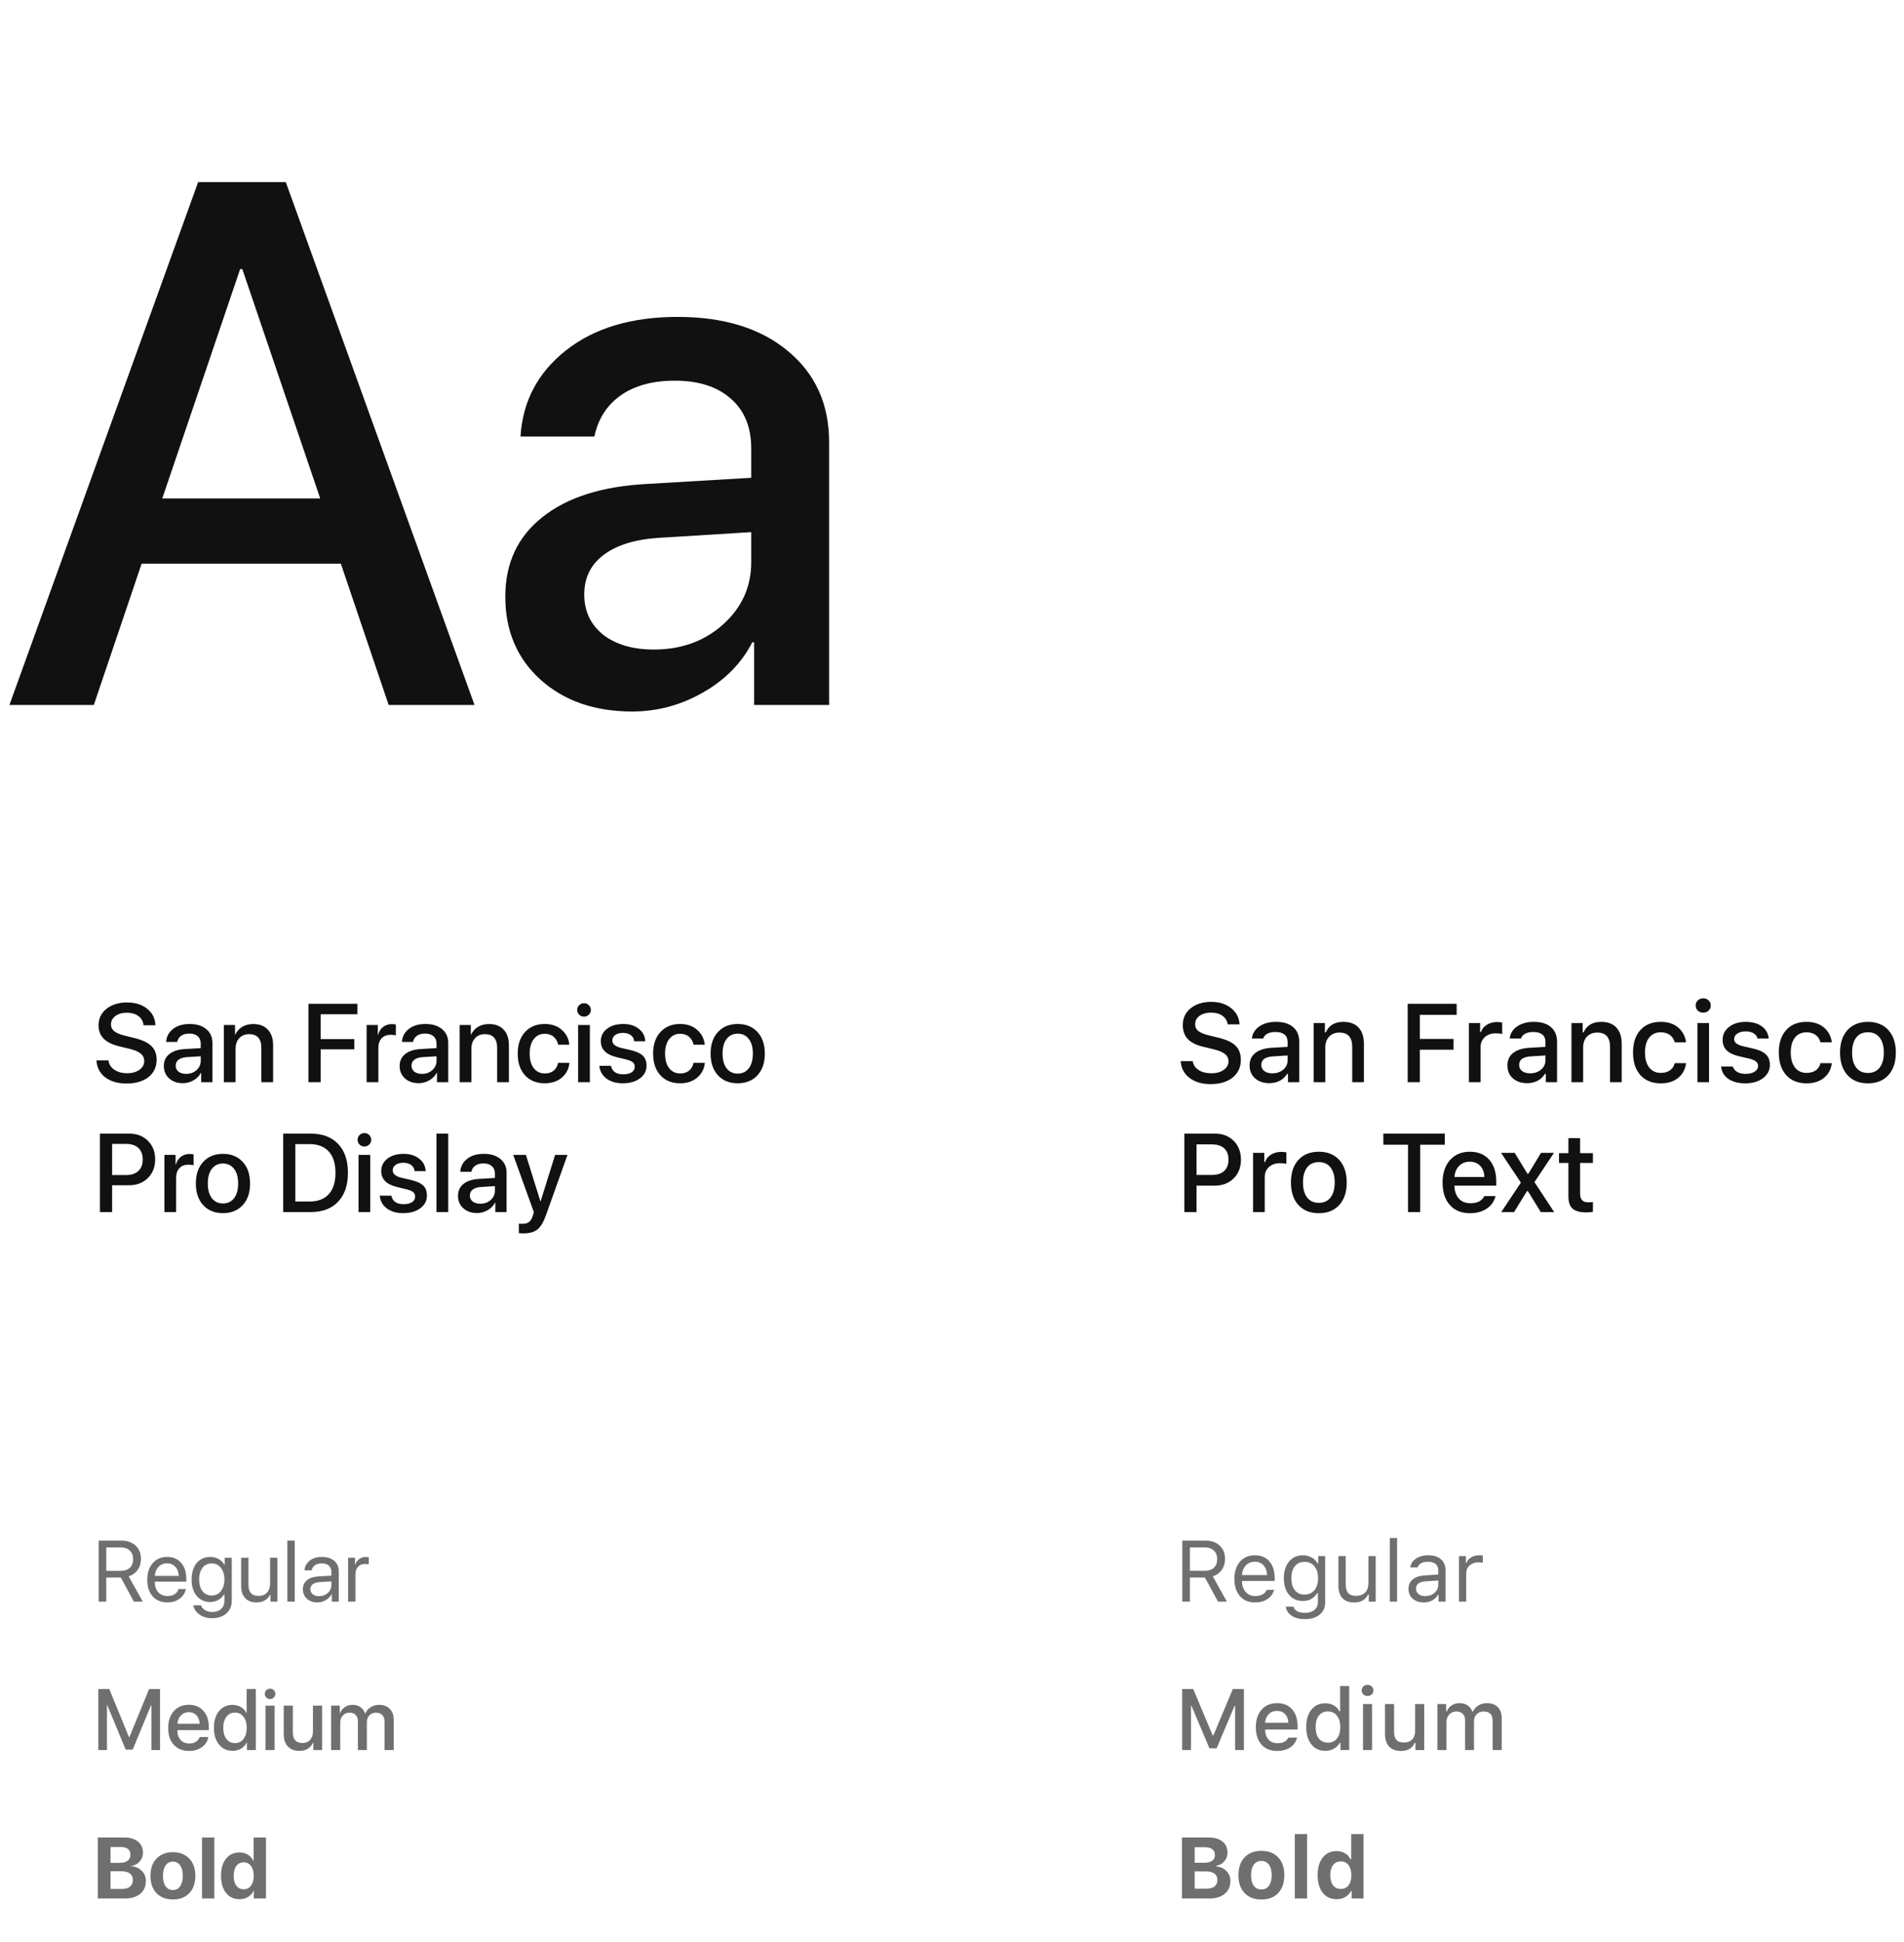 <svg width="308" height="314" viewBox="0 0 308 314" fill="none" xmlns="http://www.w3.org/2000/svg">
<path d="M62.871 114L55.137 91.148H22.91L15.176 114H1.523L32.051 29.449H46.23L76.758 114H62.871ZM38.848 43.512L26.25 80.602H51.797L39.199 43.512H38.848ZM105.762 105.035C110.215 105.035 113.945 103.688 116.953 100.992C120 98.258 121.523 94.898 121.523 90.914V86.051L106.348 86.988C102.559 87.262 99.629 88.199 97.559 89.801C95.527 91.363 94.512 93.473 94.512 96.129C94.512 98.824 95.527 100.992 97.559 102.633C99.629 104.234 102.363 105.035 105.762 105.035ZM102.246 115.055C96.191 115.055 91.25 113.336 87.422 109.898C83.633 106.461 81.738 101.988 81.738 96.481C81.738 91.09 83.731 86.812 87.715 83.648C91.699 80.445 97.344 78.648 104.648 78.258L121.523 77.262V72.516C121.523 69.078 120.43 66.402 118.242 64.488C116.055 62.535 113.027 61.559 109.16 61.559C105.566 61.559 102.637 62.359 100.371 63.961C98.144 65.562 96.738 67.769 96.152 70.582H84.199C84.551 64.879 87.012 60.23 91.582 56.637C96.152 53.043 102.168 51.246 109.629 51.246C117.09 51.246 123.027 53.082 127.441 56.754C131.895 60.426 134.121 65.348 134.121 71.519V114H121.992V103.863H121.699C119.941 107.262 117.266 109.977 113.672 112.008C110.117 114.039 106.309 115.055 102.246 115.055Z" fill="#111111"/>
<path d="M15.606 171.467H17.549C17.619 172.094 17.933 172.598 18.489 172.979C19.046 173.359 19.743 173.55 20.581 173.55C21.378 173.55 22.034 173.365 22.55 172.996C23.071 172.627 23.332 172.158 23.332 171.59C23.332 171.098 23.148 170.696 22.778 170.386C22.409 170.069 21.814 169.812 20.994 169.612L19.351 169.217C18.185 168.936 17.323 168.517 16.767 167.96C16.216 167.403 15.94 166.683 15.94 165.798C15.94 164.708 16.368 163.82 17.224 163.135C18.085 162.449 19.195 162.106 20.555 162.106C21.891 162.106 22.98 162.449 23.824 163.135C24.668 163.814 25.105 164.702 25.134 165.798H23.218C23.159 165.171 22.887 164.676 22.4 164.312C21.92 163.949 21.296 163.768 20.528 163.768C19.767 163.768 19.145 163.943 18.665 164.295C18.19 164.646 17.953 165.104 17.953 165.666C17.953 166.111 18.132 166.478 18.489 166.765C18.847 167.046 19.436 167.289 20.256 167.494L21.653 167.837C22.954 168.142 23.892 168.572 24.466 169.129C25.046 169.68 25.336 170.421 25.336 171.353C25.336 172.536 24.896 173.477 24.018 174.174C23.139 174.865 21.946 175.211 20.44 175.211C19.028 175.211 17.883 174.874 17.004 174.2C16.131 173.521 15.665 172.609 15.606 171.467ZM30.108 173.655C30.776 173.655 31.336 173.453 31.787 173.049C32.244 172.639 32.473 172.135 32.473 171.537V170.808L30.196 170.948C29.628 170.989 29.189 171.13 28.878 171.37C28.573 171.604 28.421 171.921 28.421 172.319C28.421 172.724 28.573 173.049 28.878 173.295C29.189 173.535 29.599 173.655 30.108 173.655ZM29.581 175.158C28.673 175.158 27.932 174.9 27.357 174.385C26.789 173.869 26.505 173.198 26.505 172.372C26.505 171.563 26.804 170.922 27.401 170.447C27.999 169.967 28.846 169.697 29.941 169.639L32.473 169.489V168.777C32.473 168.262 32.309 167.86 31.98 167.573C31.652 167.28 31.198 167.134 30.618 167.134C30.079 167.134 29.64 167.254 29.3 167.494C28.966 167.734 28.755 168.065 28.667 168.487H26.874C26.927 167.632 27.296 166.935 27.981 166.396C28.667 165.856 29.569 165.587 30.689 165.587C31.808 165.587 32.698 165.862 33.36 166.413C34.028 166.964 34.362 167.702 34.362 168.628V175H32.543V173.479H32.499C32.235 173.989 31.834 174.396 31.295 174.701C30.762 175.006 30.19 175.158 29.581 175.158ZM36.208 175V165.754H38.019V167.301H38.062C38.32 166.762 38.695 166.343 39.188 166.044C39.68 165.745 40.274 165.596 40.972 165.596C41.985 165.596 42.773 165.9 43.336 166.51C43.898 167.113 44.18 167.948 44.18 169.015V175H42.273V169.384C42.273 168.681 42.105 168.147 41.772 167.784C41.443 167.415 40.954 167.23 40.304 167.23C39.636 167.23 39.102 167.447 38.704 167.881C38.306 168.314 38.106 168.892 38.106 169.612V175H36.208ZM51.87 175H49.901V162.317H57.82V164.014H51.87V168.03H57.319V169.691H51.87V175ZM59.306 175V165.754H61.116V167.327H61.16C61.312 166.788 61.585 166.366 61.977 166.062C62.37 165.757 62.839 165.604 63.384 165.604C63.565 165.604 63.782 165.628 64.034 165.675V167.441C63.864 167.371 63.58 167.336 63.182 167.336C62.572 167.336 62.089 167.526 61.731 167.907C61.38 168.288 61.204 168.807 61.204 169.463V175H59.306ZM68.253 173.655C68.921 173.655 69.481 173.453 69.932 173.049C70.389 172.639 70.617 172.135 70.617 171.537V170.808L68.341 170.948C67.772 170.989 67.333 171.13 67.022 171.37C66.718 171.604 66.565 171.921 66.565 172.319C66.565 172.724 66.718 173.049 67.022 173.295C67.333 173.535 67.743 173.655 68.253 173.655ZM67.726 175.158C66.817 175.158 66.076 174.9 65.502 174.385C64.934 173.869 64.649 173.198 64.649 172.372C64.649 171.563 64.948 170.922 65.546 170.447C66.144 169.967 66.99 169.697 68.086 169.639L70.617 169.489V168.777C70.617 168.262 70.453 167.86 70.125 167.573C69.797 167.28 69.343 167.134 68.763 167.134C68.224 167.134 67.784 167.254 67.444 167.494C67.11 167.734 66.899 168.065 66.811 168.487H65.019C65.071 167.632 65.44 166.935 66.126 166.396C66.811 165.856 67.714 165.587 68.833 165.587C69.952 165.587 70.843 165.862 71.505 166.413C72.173 166.964 72.507 167.702 72.507 168.628V175H70.688V173.479H70.644C70.38 173.989 69.978 174.396 69.439 174.701C68.906 175.006 68.335 175.158 67.726 175.158ZM74.353 175V165.754H76.163V167.301H76.207C76.465 166.762 76.84 166.343 77.332 166.044C77.824 165.745 78.419 165.596 79.116 165.596C80.13 165.596 80.918 165.9 81.481 166.51C82.043 167.113 82.324 167.948 82.324 169.015V175H80.417V169.384C80.417 168.681 80.25 168.147 79.916 167.784C79.588 167.415 79.099 167.23 78.448 167.23C77.78 167.23 77.247 167.447 76.849 167.881C76.45 168.314 76.251 168.892 76.251 169.612V175H74.353ZM92.098 168.936H90.287C90.188 168.414 89.947 167.989 89.566 167.661C89.191 167.333 88.708 167.169 88.116 167.169C87.378 167.169 86.786 167.459 86.341 168.039C85.901 168.613 85.682 169.393 85.682 170.377C85.682 171.379 85.901 172.164 86.341 172.732C86.786 173.301 87.384 173.585 88.134 173.585C88.714 173.585 89.189 173.436 89.558 173.137C89.933 172.832 90.176 172.41 90.287 171.871H92.115C92.016 172.861 91.6 173.661 90.867 174.271C90.141 174.874 89.224 175.176 88.116 175.176C86.786 175.176 85.726 174.748 84.935 173.893C84.144 173.031 83.748 171.859 83.748 170.377C83.748 168.912 84.144 167.749 84.935 166.888C85.726 166.021 86.78 165.587 88.099 165.587C89.247 165.587 90.179 165.909 90.894 166.554C91.608 167.192 92.01 167.986 92.098 168.936ZM93.522 175V165.754H95.42V175H93.522ZM95.253 164.084C95.036 164.295 94.775 164.4 94.471 164.4C94.166 164.4 93.905 164.295 93.689 164.084C93.478 163.873 93.372 163.618 93.372 163.319C93.372 163.015 93.478 162.757 93.689 162.546C93.905 162.335 94.166 162.229 94.471 162.229C94.781 162.229 95.042 162.335 95.253 162.546C95.47 162.757 95.578 163.015 95.578 163.319C95.578 163.618 95.47 163.873 95.253 164.084ZM97.195 168.373C97.195 167.547 97.529 166.876 98.197 166.36C98.865 165.845 99.738 165.587 100.816 165.587C101.842 165.587 102.683 165.848 103.339 166.369C104.001 166.885 104.347 167.556 104.376 168.382H102.592C102.545 167.96 102.36 167.629 102.038 167.389C101.716 167.148 101.291 167.028 100.764 167.028C100.248 167.028 99.832 167.143 99.516 167.371C99.205 167.6 99.05 167.896 99.05 168.259C99.05 168.821 99.522 169.22 100.465 169.454L102.021 169.814C102.952 170.037 103.611 170.342 103.998 170.729C104.391 171.109 104.587 171.643 104.587 172.328C104.587 173.172 104.229 173.857 103.515 174.385C102.806 174.912 101.883 175.176 100.746 175.176C99.662 175.176 98.777 174.918 98.092 174.402C97.412 173.887 97.034 173.201 96.958 172.346H98.839C98.915 172.791 99.123 173.134 99.463 173.374C99.803 173.608 100.26 173.726 100.834 173.726C101.402 173.726 101.851 173.617 102.179 173.4C102.513 173.178 102.68 172.879 102.68 172.504C102.68 172.205 102.58 171.968 102.381 171.792C102.182 171.616 101.842 171.467 101.361 171.344L99.709 170.939C98.033 170.535 97.195 169.68 97.195 168.373ZM114 168.936H112.189C112.09 168.414 111.85 167.989 111.469 167.661C111.094 167.333 110.61 167.169 110.019 167.169C109.28 167.169 108.688 167.459 108.243 168.039C107.804 168.613 107.584 169.393 107.584 170.377C107.584 171.379 107.804 172.164 108.243 172.732C108.688 173.301 109.286 173.585 110.036 173.585C110.616 173.585 111.091 173.436 111.46 173.137C111.835 172.832 112.078 172.41 112.189 171.871H114.018C113.918 172.861 113.502 173.661 112.77 174.271C112.043 174.874 111.126 175.176 110.019 175.176C108.688 175.176 107.628 174.748 106.837 173.893C106.046 173.031 105.65 171.859 105.65 170.377C105.65 168.912 106.046 167.749 106.837 166.888C107.628 166.021 108.683 165.587 110.001 165.587C111.149 165.587 112.081 165.909 112.796 166.554C113.511 167.192 113.912 167.986 114 168.936ZM122.525 173.893C121.729 174.748 120.665 175.176 119.335 175.176C118.005 175.176 116.941 174.748 116.145 173.893C115.348 173.031 114.949 171.859 114.949 170.377C114.949 168.9 115.348 167.734 116.145 166.879C116.941 166.018 118.005 165.587 119.335 165.587C120.665 165.587 121.729 166.018 122.525 166.879C123.322 167.734 123.721 168.9 123.721 170.377C123.721 171.859 123.322 173.031 122.525 173.893ZM119.335 173.611C120.091 173.611 120.688 173.327 121.128 172.759C121.567 172.19 121.787 171.396 121.787 170.377C121.787 169.363 121.564 168.572 121.119 168.004C120.68 167.436 120.085 167.151 119.335 167.151C118.585 167.151 117.987 167.436 117.542 168.004C117.103 168.572 116.883 169.363 116.883 170.377C116.883 171.396 117.103 172.19 117.542 172.759C117.987 173.327 118.585 173.611 119.335 173.611ZM16.169 183.317H20.924C22.154 183.317 23.156 183.704 23.93 184.478C24.709 185.251 25.099 186.253 25.099 187.483C25.099 188.72 24.703 189.728 23.912 190.507C23.127 191.28 22.11 191.667 20.862 191.667H18.138V196H16.169V183.317ZM18.138 184.979V190.015H20.396C21.252 190.015 21.914 189.795 22.383 189.355C22.852 188.916 23.086 188.295 23.086 187.492C23.086 186.695 22.852 186.077 22.383 185.638C21.92 185.198 21.261 184.979 20.405 184.979H18.138ZM26.593 196V186.754H28.403V188.327H28.447C28.6 187.788 28.872 187.366 29.265 187.062C29.657 186.757 30.126 186.604 30.671 186.604C30.852 186.604 31.069 186.628 31.321 186.675V188.441C31.151 188.371 30.867 188.336 30.469 188.336C29.859 188.336 29.376 188.526 29.019 188.907C28.667 189.288 28.491 189.807 28.491 190.463V196H26.593ZM39.258 194.893C38.461 195.748 37.398 196.176 36.067 196.176C34.737 196.176 33.674 195.748 32.877 194.893C32.08 194.031 31.682 192.859 31.682 191.377C31.682 189.9 32.08 188.734 32.877 187.879C33.674 187.018 34.737 186.587 36.067 186.587C37.398 186.587 38.461 187.018 39.258 187.879C40.055 188.734 40.453 189.9 40.453 191.377C40.453 192.859 40.055 194.031 39.258 194.893ZM36.067 194.611C36.823 194.611 37.421 194.327 37.86 193.759C38.3 193.19 38.52 192.396 38.52 191.377C38.52 190.363 38.297 189.572 37.852 189.004C37.412 188.436 36.817 188.151 36.067 188.151C35.317 188.151 34.72 188.436 34.274 189.004C33.835 189.572 33.615 190.363 33.615 191.377C33.615 192.396 33.835 193.19 34.274 193.759C34.72 194.327 35.317 194.611 36.067 194.611ZM45.806 183.317H50.279C52.166 183.317 53.637 183.871 54.691 184.979C55.752 186.086 56.282 187.639 56.282 189.637C56.282 191.641 55.755 193.202 54.7 194.321C53.645 195.44 52.172 196 50.279 196H45.806V183.317ZM47.774 185.014V194.295H50.095C51.442 194.295 52.474 193.896 53.188 193.1C53.909 192.303 54.27 191.154 54.27 189.654C54.27 188.16 53.909 187.015 53.188 186.218C52.468 185.415 51.437 185.014 50.095 185.014H47.774ZM57.996 196V186.754H59.895V196H57.996ZM59.727 185.084C59.511 185.295 59.25 185.4 58.945 185.4C58.641 185.4 58.38 185.295 58.163 185.084C57.952 184.873 57.847 184.618 57.847 184.319C57.847 184.015 57.952 183.757 58.163 183.546C58.38 183.335 58.641 183.229 58.945 183.229C59.256 183.229 59.517 183.335 59.727 183.546C59.944 183.757 60.053 184.015 60.053 184.319C60.053 184.618 59.944 184.873 59.727 185.084ZM61.67 189.373C61.67 188.547 62.004 187.876 62.672 187.36C63.34 186.845 64.213 186.587 65.291 186.587C66.316 186.587 67.157 186.848 67.814 187.369C68.476 187.885 68.821 188.556 68.851 189.382H67.066C67.019 188.96 66.835 188.629 66.513 188.389C66.19 188.148 65.766 188.028 65.238 188.028C64.723 188.028 64.307 188.143 63.99 188.371C63.68 188.6 63.524 188.896 63.524 189.259C63.524 189.821 63.996 190.22 64.939 190.454L66.495 190.814C67.427 191.037 68.086 191.342 68.473 191.729C68.865 192.109 69.061 192.643 69.061 193.328C69.061 194.172 68.704 194.857 67.989 195.385C67.28 195.912 66.357 196.176 65.221 196.176C64.137 196.176 63.252 195.918 62.566 195.402C61.887 194.887 61.509 194.201 61.433 193.346H63.313C63.39 193.791 63.598 194.134 63.938 194.374C64.277 194.608 64.734 194.726 65.309 194.726C65.877 194.726 66.325 194.617 66.653 194.4C66.987 194.178 67.154 193.879 67.154 193.504C67.154 193.205 67.055 192.968 66.856 192.792C66.656 192.616 66.316 192.467 65.836 192.344L64.184 191.939C62.508 191.535 61.67 190.68 61.67 189.373ZM70.608 196V183.317H72.507V196H70.608ZM77.692 194.655C78.36 194.655 78.92 194.453 79.371 194.049C79.828 193.639 80.057 193.135 80.057 192.537V191.808L77.78 191.948C77.212 191.989 76.772 192.13 76.462 192.37C76.157 192.604 76.005 192.921 76.005 193.319C76.005 193.724 76.157 194.049 76.462 194.295C76.772 194.535 77.183 194.655 77.692 194.655ZM77.165 196.158C76.257 196.158 75.516 195.9 74.941 195.385C74.373 194.869 74.089 194.198 74.089 193.372C74.089 192.563 74.388 191.922 74.985 191.447C75.583 190.967 76.43 190.697 77.525 190.639L80.057 190.489V189.777C80.057 189.262 79.893 188.86 79.564 188.573C79.236 188.28 78.782 188.134 78.202 188.134C77.663 188.134 77.224 188.254 76.884 188.494C76.55 188.734 76.339 189.065 76.251 189.487H74.458C74.511 188.632 74.88 187.935 75.565 187.396C76.251 186.856 77.153 186.587 78.272 186.587C79.392 186.587 80.282 186.862 80.944 187.413C81.612 187.964 81.946 188.702 81.946 189.628V196H80.127V194.479H80.083C79.819 194.989 79.418 195.396 78.879 195.701C78.346 196.006 77.774 196.158 77.165 196.158ZM84.706 199.445C84.349 199.445 84.091 199.431 83.933 199.401V197.863C84.026 197.887 84.231 197.898 84.548 197.898C84.993 197.898 85.342 197.796 85.594 197.591C85.846 197.392 86.045 197.055 86.191 196.58C86.191 196.574 86.221 196.478 86.279 196.29L86.358 196.009L83.019 186.754H85.075L87.422 194.277H87.448L89.795 186.754H91.799L88.327 196.483C87.935 197.603 87.475 198.376 86.947 198.804C86.42 199.231 85.673 199.445 84.706 199.445Z" fill="#111111"/>
<path d="M17.188 250.229V254.01H19.546C20.179 254.01 20.667 253.846 21.009 253.518C21.355 253.189 21.528 252.722 21.528 252.116C21.528 251.524 21.348 251.061 20.988 250.729C20.628 250.396 20.129 250.229 19.491 250.229H17.188ZM17.188 255.097V259H15.957V249.136H19.655C20.608 249.136 21.369 249.405 21.939 249.942C22.513 250.476 22.8 251.187 22.8 252.075C22.8 252.763 22.624 253.358 22.273 253.859C21.922 254.361 21.437 254.709 20.817 254.905L23.101 259H21.658L19.546 255.097H17.188ZM27.018 252.8C26.466 252.8 26.008 252.991 25.644 253.374C25.284 253.752 25.085 254.24 25.049 254.837H28.911C28.898 254.235 28.717 253.745 28.371 253.367C28.025 252.989 27.574 252.8 27.018 252.8ZM28.884 256.963H30.053C29.948 257.592 29.62 258.109 29.068 258.515C28.521 258.92 27.863 259.123 27.093 259.123C26.076 259.123 25.277 258.795 24.693 258.139C24.11 257.482 23.818 256.594 23.818 255.473C23.818 254.361 24.11 253.465 24.693 252.786C25.281 252.107 26.063 251.768 27.038 251.768C27.995 251.768 28.752 252.089 29.308 252.731C29.864 253.374 30.142 254.235 30.142 255.315V255.767H25.042V255.835C25.042 256.519 25.229 257.065 25.602 257.476C25.976 257.886 26.482 258.091 27.12 258.091C27.567 258.091 27.947 257.988 28.262 257.783C28.576 257.578 28.784 257.305 28.884 256.963ZM34.236 258.009C34.856 258.009 35.355 257.772 35.733 257.298C36.112 256.824 36.301 256.197 36.301 255.418C36.301 254.634 36.112 254.005 35.733 253.531C35.355 253.053 34.856 252.813 34.236 252.813C33.621 252.813 33.129 253.05 32.76 253.524C32.395 253.994 32.213 254.625 32.213 255.418C32.213 256.211 32.395 256.842 32.76 257.312C33.129 257.776 33.621 258.009 34.236 258.009ZM34.277 261.68C33.498 261.68 32.828 261.481 32.268 261.085C31.707 260.693 31.377 260.194 31.276 259.588H32.5C32.618 259.916 32.842 260.178 33.17 260.374C33.498 260.57 33.883 260.668 34.325 260.668C34.936 260.668 35.417 260.506 35.768 260.183C36.123 259.859 36.301 259.431 36.301 258.897V257.776H36.273C36.05 258.168 35.738 258.48 35.337 258.713C34.936 258.941 34.489 259.055 33.997 259.055C33.09 259.055 32.363 258.724 31.816 258.063C31.27 257.403 30.996 256.521 30.996 255.418C30.996 254.306 31.27 253.42 31.816 252.759C32.368 252.098 33.104 251.768 34.024 251.768C34.526 251.768 34.977 251.884 35.378 252.116C35.779 252.349 36.098 252.672 36.335 253.087H36.355V251.891H37.49V258.856C37.49 259.709 37.199 260.392 36.615 260.907C36.032 261.422 35.253 261.68 34.277 261.68ZM44.88 251.891V259H43.752V257.845H43.725C43.283 258.697 42.531 259.123 41.469 259.123C40.699 259.123 40.095 258.891 39.657 258.426C39.224 257.956 39.008 257.316 39.008 256.505V251.891H40.197V256.293C40.197 257.478 40.744 258.07 41.838 258.07C42.412 258.07 42.863 257.89 43.191 257.53C43.524 257.166 43.69 256.678 43.69 256.067V251.891H44.88ZM46.486 259V249.136H47.676V259H46.486ZM51.627 258.111C52.188 258.111 52.657 257.938 53.035 257.592C53.418 257.241 53.609 256.81 53.609 256.3V255.719L51.709 255.835C51.23 255.867 50.859 255.983 50.595 256.184C50.335 256.384 50.205 256.653 50.205 256.99C50.205 257.327 50.335 257.599 50.595 257.804C50.855 258.009 51.199 258.111 51.627 258.111ZM51.36 259.123C50.654 259.123 50.082 258.927 49.645 258.535C49.212 258.143 48.995 257.628 48.995 256.99C48.995 256.38 49.218 255.892 49.665 255.527C50.116 255.163 50.752 254.958 51.572 254.912L53.609 254.796V254.201C53.609 253.768 53.473 253.429 53.199 253.183C52.926 252.937 52.543 252.813 52.051 252.813C51.6 252.813 51.233 252.914 50.95 253.114C50.668 253.31 50.488 253.586 50.41 253.941H49.262C49.303 253.308 49.576 252.788 50.082 252.383C50.592 251.973 51.258 251.768 52.078 251.768C52.912 251.768 53.573 251.977 54.06 252.396C54.553 252.816 54.799 253.379 54.799 254.085V259H53.671V257.776H53.644C53.429 258.182 53.115 258.508 52.7 258.754C52.285 259 51.839 259.123 51.36 259.123ZM56.31 259V251.891H57.431V253.053H57.458C57.577 252.656 57.788 252.344 58.094 252.116C58.404 251.884 58.766 251.768 59.181 251.768C59.276 251.768 59.436 251.784 59.659 251.815V252.971C59.532 252.925 59.32 252.902 59.023 252.902C58.563 252.902 58.194 253.055 57.916 253.36C57.638 253.666 57.499 254.069 57.499 254.57V259H56.31ZM25.89 283H24.488V275.74H24.44L21.467 282.925H20.332L17.352 275.74H17.304V283H15.909V273.136H17.68L20.872 280.922H20.927L24.112 273.136H25.89V283ZM31.789 277.388C31.465 277.041 31.049 276.868 30.538 276.868C30.028 276.868 29.604 277.044 29.267 277.395C28.929 277.741 28.742 278.19 28.706 278.741H32.302C32.283 278.185 32.113 277.734 31.789 277.388ZM32.295 280.888H33.696C33.592 281.549 33.254 282.089 32.685 282.508C32.115 282.927 31.42 283.137 30.6 283.137C29.547 283.137 28.717 282.806 28.111 282.146C27.51 281.48 27.209 280.578 27.209 279.438C27.209 278.308 27.51 277.399 28.111 276.711C28.717 276.023 29.526 275.679 30.538 275.679C31.532 275.679 32.32 276.005 32.903 276.656C33.487 277.303 33.778 278.174 33.778 279.268V279.773H28.699V279.862C28.699 280.491 28.875 280.995 29.226 281.373C29.576 281.751 30.046 281.94 30.634 281.94C31.049 281.94 31.404 281.845 31.7 281.653C31.996 281.462 32.195 281.207 32.295 280.888ZM37.627 283.123C36.715 283.123 35.984 282.786 35.433 282.111C34.881 281.437 34.605 280.535 34.605 279.404C34.605 278.274 34.879 277.374 35.426 276.704C35.977 276.03 36.706 275.692 37.613 275.692C38.119 275.692 38.57 275.811 38.967 276.048C39.363 276.28 39.664 276.599 39.869 277.005H39.897V273.136H41.38V283H39.944V281.776H39.917C39.703 282.196 39.395 282.526 38.994 282.768C38.598 283.005 38.142 283.123 37.627 283.123ZM38.017 276.937C37.433 276.937 36.971 277.16 36.629 277.606C36.287 278.049 36.116 278.648 36.116 279.404C36.116 280.165 36.287 280.767 36.629 281.209C36.971 281.651 37.433 281.872 38.017 281.872C38.586 281.872 39.044 281.649 39.391 281.202C39.737 280.751 39.91 280.152 39.91 279.404C39.91 278.661 39.737 278.064 39.391 277.613C39.044 277.162 38.586 276.937 38.017 276.937ZM42.945 283V275.809H44.422V283H42.945ZM44.292 274.51C44.123 274.674 43.921 274.756 43.684 274.756C43.447 274.756 43.244 274.674 43.075 274.51C42.911 274.346 42.829 274.147 42.829 273.915C42.829 273.678 42.911 273.478 43.075 273.313C43.244 273.149 43.447 273.067 43.684 273.067C43.925 273.067 44.128 273.149 44.292 273.313C44.461 273.478 44.545 273.678 44.545 273.915C44.545 274.147 44.461 274.346 44.292 274.51ZM52.099 275.809V283H50.684V281.783H50.649C50.235 282.681 49.492 283.13 48.421 283.13C47.637 283.13 47.02 282.893 46.568 282.419C46.122 281.94 45.898 281.289 45.898 280.464V275.809H47.375V280.177C47.375 280.728 47.505 281.147 47.765 281.435C48.024 281.717 48.407 281.858 48.913 281.858C49.442 281.858 49.859 281.69 50.164 281.353C50.469 281.015 50.622 280.564 50.622 279.999V275.809H52.099ZM53.562 283V275.809H54.97V277.019H55.004C55.168 276.613 55.43 276.289 55.79 276.048C56.15 275.806 56.569 275.686 57.048 275.686C57.545 275.686 57.966 275.809 58.312 276.055C58.663 276.301 58.912 276.647 59.058 277.094H59.092C59.279 276.656 59.57 276.312 59.967 276.062C60.368 275.811 60.824 275.686 61.334 275.686C62.045 275.686 62.615 275.902 63.043 276.335C63.471 276.768 63.685 277.342 63.685 278.058V283H62.202V278.413C62.202 277.948 62.081 277.588 61.84 277.333C61.603 277.078 61.266 276.95 60.828 276.95C60.391 276.95 60.033 277.096 59.755 277.388C59.481 277.679 59.345 278.053 59.345 278.509V283H57.895V278.304C57.895 277.889 57.773 277.561 57.526 277.319C57.28 277.073 56.95 276.95 56.535 276.95C56.098 276.95 55.738 277.103 55.455 277.408C55.177 277.709 55.038 278.092 55.038 278.557V283H53.562ZM20.189 307H15.82V297.136H20.113C21.038 297.136 21.772 297.357 22.314 297.799C22.857 298.241 23.128 298.84 23.128 299.597C23.128 300.134 22.95 300.606 22.595 301.012C22.244 301.417 21.804 301.659 21.275 301.736V301.791C21.95 301.841 22.506 302.09 22.943 302.536C23.381 302.983 23.6 303.53 23.6 304.177C23.6 305.047 23.294 305.735 22.684 306.241C22.073 306.747 21.241 307 20.189 307ZM17.885 298.674V301.237H19.368C19.92 301.237 20.346 301.123 20.646 300.896C20.947 300.663 21.098 300.337 21.098 299.918C21.098 299.521 20.965 299.216 20.701 299.002C20.437 298.783 20.063 298.674 19.58 298.674H17.885ZM17.885 305.462H19.662C20.259 305.462 20.713 305.339 21.023 305.093C21.337 304.842 21.494 304.482 21.494 304.013C21.494 303.552 21.332 303.201 21.009 302.96C20.69 302.718 20.225 302.598 19.614 302.598H17.885V305.462ZM30.62 306.146C29.968 306.82 29.084 307.157 27.968 307.157C26.851 307.157 25.967 306.818 25.315 306.139C24.664 305.46 24.338 304.523 24.338 303.329C24.338 302.149 24.666 301.219 25.322 300.54C25.983 299.856 26.865 299.515 27.968 299.515C29.075 299.515 29.957 299.856 30.613 300.54C31.27 301.219 31.598 302.149 31.598 303.329C31.598 304.528 31.272 305.466 30.62 306.146ZM27.968 305.633C28.46 305.633 28.85 305.432 29.137 305.031C29.424 304.63 29.567 304.065 29.567 303.336C29.567 302.616 29.424 302.053 29.137 301.647C28.85 301.242 28.46 301.039 27.968 301.039C27.476 301.039 27.084 301.242 26.792 301.647C26.505 302.053 26.361 302.616 26.361 303.336C26.361 304.065 26.505 304.63 26.792 305.031C27.079 305.432 27.471 305.633 27.968 305.633ZM32.678 307V297.136H34.674V307H32.678ZM38.741 307.116C37.825 307.116 37.098 306.777 36.56 306.098C36.023 305.419 35.754 304.493 35.754 303.322C35.754 302.16 36.023 301.242 36.56 300.567C37.103 299.893 37.834 299.556 38.755 299.556C39.274 299.556 39.73 299.681 40.122 299.932C40.519 300.182 40.808 300.515 40.99 300.93H41.031V297.136H43.027V307H41.059V305.742H41.024C40.842 306.157 40.548 306.49 40.143 306.74C39.737 306.991 39.27 307.116 38.741 307.116ZM39.418 301.155C38.917 301.155 38.52 301.351 38.228 301.743C37.941 302.135 37.798 302.666 37.798 303.336C37.798 304.01 37.941 304.541 38.228 304.929C38.52 305.316 38.917 305.51 39.418 305.51C39.915 305.51 40.309 305.316 40.601 304.929C40.897 304.537 41.045 304.006 41.045 303.336C41.045 302.671 40.897 302.142 40.601 301.75C40.309 301.354 39.915 301.155 39.418 301.155Z" fill="#6F6F6F"/>
<path d="M192.488 250.229V254.003H194.915C195.549 254.003 196.036 253.841 196.378 253.518C196.724 253.189 196.897 252.722 196.897 252.116C196.897 251.524 196.717 251.061 196.357 250.729C195.997 250.396 195.498 250.229 194.86 250.229H192.488ZM192.488 255.097V259H191.258V249.136H195.024C195.977 249.136 196.738 249.405 197.308 249.942C197.882 250.476 198.169 251.187 198.169 252.075C198.169 252.763 197.993 253.358 197.643 253.859C197.292 254.361 196.806 254.709 196.187 254.905L198.47 259H197.027L194.915 255.097H192.488ZM202.988 252.54C202.4 252.54 201.917 252.738 201.539 253.135C201.161 253.531 200.949 254.055 200.903 254.707H204.964C204.95 254.055 204.763 253.531 204.403 253.135C204.043 252.738 203.572 252.54 202.988 252.54ZM204.93 257.093H206.105C205.928 257.731 205.565 258.23 205.019 258.59C204.476 258.95 203.804 259.13 203.002 259.13C201.981 259.13 201.172 258.788 200.575 258.104C199.978 257.416 199.68 256.489 199.68 255.322C199.68 254.16 199.98 253.233 200.582 252.54C201.184 251.847 201.99 251.501 203.002 251.501C203.995 251.501 204.777 251.831 205.347 252.492C205.916 253.153 206.201 254.058 206.201 255.206V255.657H200.903V255.712C200.935 256.441 201.14 257.02 201.519 257.448C201.901 257.877 202.405 258.091 203.029 258.091C203.982 258.091 204.615 257.758 204.93 257.093ZM211.027 257.852C211.706 257.852 212.24 257.615 212.627 257.141C213.019 256.662 213.215 256.017 213.215 255.206C213.215 254.399 213.019 253.757 212.627 253.278C212.235 252.8 211.702 252.561 211.027 252.561C210.353 252.561 209.829 252.798 209.455 253.271C209.081 253.745 208.895 254.39 208.895 255.206C208.895 256.022 209.081 256.667 209.455 257.141C209.829 257.615 210.353 257.852 211.027 257.852ZM211.082 261.83C210.202 261.83 209.489 261.648 208.942 261.283C208.4 260.919 208.083 260.429 207.992 259.813H209.236C209.3 260.119 209.494 260.36 209.817 260.538C210.141 260.716 210.562 260.805 211.082 260.805C211.743 260.805 212.258 260.65 212.627 260.34C213.001 260.035 213.188 259.611 213.188 259.068V257.619H213.078C212.846 258.025 212.529 258.339 212.128 258.562C211.727 258.781 211.273 258.891 210.768 258.891C209.82 258.891 209.068 258.556 208.512 257.886C207.956 257.211 207.678 256.318 207.678 255.206C207.678 254.094 207.958 253.199 208.519 252.52C209.079 251.84 209.829 251.501 210.768 251.501C211.283 251.501 211.752 251.619 212.176 251.856C212.6 252.089 212.919 252.403 213.133 252.8H213.242V251.631H214.363V259.13C214.363 259.955 214.067 260.611 213.475 261.099C212.882 261.586 212.085 261.83 211.082 261.83ZM222.539 251.631V259H221.418V257.845H221.309C221.122 258.259 220.835 258.578 220.447 258.802C220.06 259.021 219.586 259.13 219.025 259.13C218.205 259.13 217.581 258.895 217.152 258.426C216.724 257.956 216.51 257.282 216.51 256.402V251.631H217.686V256.115C217.686 256.785 217.818 257.277 218.082 257.592C218.346 257.902 218.77 258.057 219.354 258.057C219.996 258.057 220.491 257.877 220.837 257.517C221.188 257.152 221.363 256.644 221.363 255.992V251.631H222.539ZM224.822 259V248.705H225.998V259H224.822ZM230.551 258.098C231.157 258.098 231.658 257.922 232.055 257.571C232.456 257.22 232.656 256.781 232.656 256.252V255.575L230.674 255.705C230.118 255.742 229.71 255.858 229.45 256.054C229.19 256.25 229.061 256.535 229.061 256.908C229.061 257.277 229.2 257.569 229.478 257.783C229.756 257.993 230.113 258.098 230.551 258.098ZM230.332 259.13C229.607 259.13 229.01 258.932 228.541 258.535C228.076 258.134 227.844 257.601 227.844 256.936C227.844 256.279 228.076 255.764 228.541 255.391C229.006 255.017 229.669 254.805 230.53 254.755L232.656 254.625V253.955C232.656 253.499 232.515 253.151 232.232 252.909C231.95 252.668 231.535 252.547 230.988 252.547C230.546 252.547 230.179 252.627 229.888 252.786C229.596 252.946 229.409 253.171 229.327 253.463H228.138C228.215 252.875 228.518 252.401 229.047 252.041C229.58 251.681 230.241 251.501 231.029 251.501C231.923 251.501 232.613 251.717 233.101 252.15C233.588 252.583 233.832 253.185 233.832 253.955V259H232.711V257.913H232.602C232.365 258.305 232.05 258.606 231.658 258.815C231.266 259.025 230.824 259.13 230.332 259.13ZM236.006 259V251.631H237.127V252.725H237.236C237.346 252.365 237.592 252.071 237.975 251.843C238.357 251.615 238.793 251.501 239.28 251.501C239.504 251.501 239.7 251.512 239.868 251.535V252.711C239.709 252.665 239.458 252.643 239.116 252.643C238.556 252.643 238.093 252.811 237.729 253.148C237.364 253.486 237.182 253.914 237.182 254.434V259H236.006ZM201.218 283H199.796V275.877H199.7L196.809 282.713H195.646L192.755 275.877H192.659V283H191.237V273.136H193.028L196.166 280.628H196.282L199.427 273.136H201.218V283ZM207.883 277.189C207.555 276.839 207.119 276.663 206.577 276.663C206.035 276.663 205.588 276.839 205.237 277.189C204.886 277.54 204.69 278.007 204.649 278.591H208.409C208.391 278.003 208.215 277.536 207.883 277.189ZM208.402 280.99H209.817C209.649 281.66 209.28 282.187 208.71 282.569C208.145 282.952 207.438 283.144 206.591 283.144C205.524 283.144 204.684 282.802 204.068 282.118C203.458 281.43 203.152 280.491 203.152 279.302C203.152 278.112 203.462 277.167 204.082 276.465C204.702 275.763 205.536 275.412 206.584 275.412C207.618 275.412 208.43 275.745 209.018 276.41C209.61 277.076 209.906 277.994 209.906 279.165V279.678H204.649V279.76C204.672 280.416 204.861 280.936 205.217 281.318C205.572 281.701 206.044 281.893 206.632 281.893C207.53 281.893 208.12 281.592 208.402 280.99ZM214.391 283.123C213.443 283.123 212.691 282.777 212.135 282.084C211.579 281.391 211.301 280.455 211.301 279.274C211.301 278.099 211.579 277.164 212.135 276.472C212.695 275.779 213.447 275.433 214.391 275.433C214.901 275.433 215.359 275.549 215.765 275.781C216.17 276.009 216.473 276.328 216.674 276.738H216.783V272.65H218.253V283H216.845V281.824H216.729C216.505 282.23 216.186 282.549 215.771 282.781C215.361 283.009 214.901 283.123 214.391 283.123ZM214.808 276.752C214.188 276.752 213.7 276.978 213.345 277.429C212.994 277.875 212.818 278.491 212.818 279.274C212.818 280.063 212.994 280.683 213.345 281.134C213.7 281.58 214.188 281.804 214.808 281.804C215.427 281.804 215.915 281.578 216.271 281.127C216.631 280.676 216.811 280.061 216.811 279.281C216.811 278.507 216.631 277.891 216.271 277.436C215.91 276.98 215.423 276.752 214.808 276.752ZM220.488 283V275.556H221.951V283H220.488ZM221.896 273.997C221.719 274.166 221.493 274.25 221.22 274.25C220.946 274.25 220.718 274.166 220.536 273.997C220.358 273.824 220.27 273.61 220.27 273.354C220.27 273.099 220.358 272.885 220.536 272.712C220.718 272.539 220.946 272.452 221.22 272.452C221.493 272.452 221.719 272.539 221.896 272.712C222.079 272.885 222.17 273.099 222.17 273.354C222.17 273.61 222.079 273.824 221.896 273.997ZM230.387 275.556V283H228.972V281.817H228.855C228.477 282.701 227.728 283.144 226.606 283.144C225.786 283.144 225.153 282.904 224.706 282.426C224.264 281.947 224.043 281.268 224.043 280.389V275.556H225.513V280.006C225.513 280.612 225.638 281.061 225.889 281.353C226.144 281.64 226.54 281.783 227.078 281.783C227.666 281.783 228.119 281.619 228.438 281.291C228.757 280.958 228.917 280.498 228.917 279.91V275.556H230.387ZM232.52 283V275.556H233.935V276.752H234.044C234.208 276.328 234.47 276 234.83 275.768C235.195 275.531 235.623 275.412 236.115 275.412C236.612 275.412 237.036 275.531 237.387 275.768C237.738 276.005 237.997 276.333 238.166 276.752H238.282C238.474 276.342 238.77 276.016 239.171 275.774C239.576 275.533 240.035 275.412 240.545 275.412C241.297 275.412 241.88 275.629 242.295 276.062C242.714 276.494 242.924 277.098 242.924 277.873V283H241.454V278.256C241.454 277.258 240.973 276.759 240.012 276.759C239.542 276.759 239.162 276.907 238.87 277.203C238.583 277.499 238.439 277.871 238.439 278.317V283H236.997V278.112C236.997 277.693 236.867 277.363 236.607 277.121C236.348 276.88 235.999 276.759 235.562 276.759C235.115 276.759 234.741 276.921 234.44 277.244C234.14 277.568 233.989 277.969 233.989 278.447V283H232.52ZM195.626 307H191.196V297.136H195.51C196.462 297.136 197.21 297.354 197.752 297.792C198.294 298.229 198.565 298.831 198.565 299.597C198.565 300.121 198.395 300.583 198.053 300.984C197.711 301.385 197.287 301.625 196.781 301.702V301.825C197.433 301.875 197.971 302.121 198.395 302.563C198.823 303.006 199.037 303.543 199.037 304.177C199.037 305.043 198.732 305.731 198.121 306.241C197.51 306.747 196.679 307 195.626 307ZM193.261 298.715V301.224H194.812C195.368 301.224 195.795 301.114 196.091 300.896C196.387 300.677 196.535 300.369 196.535 299.973C196.535 299.576 196.398 299.269 196.125 299.05C195.856 298.826 195.476 298.715 194.983 298.715H193.261ZM193.261 305.421H195.1C195.692 305.421 196.146 305.3 196.46 305.059C196.774 304.812 196.932 304.459 196.932 303.999C196.932 303.548 196.77 303.206 196.446 302.974C196.127 302.737 195.662 302.618 195.052 302.618H193.261V305.421ZM206.769 306.118C206.112 306.815 205.205 307.164 204.048 307.164C202.89 307.164 201.981 306.815 201.32 306.118C200.664 305.421 200.336 304.457 200.336 303.227C200.336 302.005 200.666 301.046 201.327 300.349C201.993 299.647 202.899 299.296 204.048 299.296C205.196 299.296 206.101 299.647 206.762 300.349C207.427 301.046 207.76 302.005 207.76 303.227C207.76 304.457 207.429 305.421 206.769 306.118ZM204.048 305.537C204.576 305.537 204.987 305.337 205.278 304.936C205.57 304.53 205.716 303.96 205.716 303.227C205.716 302.502 205.568 301.937 205.271 301.531C204.98 301.126 204.572 300.923 204.048 300.923C203.519 300.923 203.109 301.126 202.817 301.531C202.526 301.937 202.38 302.502 202.38 303.227C202.38 303.96 202.523 304.53 202.811 304.936C203.102 305.337 203.515 305.537 204.048 305.537ZM209.455 307V296.582H211.444V307H209.455ZM216.216 307.116C215.268 307.116 214.518 306.768 213.967 306.07C213.42 305.373 213.146 304.423 213.146 303.22C213.146 302.021 213.42 301.076 213.967 300.383C214.518 299.686 215.268 299.337 216.216 299.337C216.726 299.337 217.18 299.455 217.576 299.692C217.973 299.925 218.269 300.248 218.465 300.663H218.581V296.582H220.57V307H218.643V305.817H218.52C218.319 306.223 218.016 306.542 217.61 306.774C217.205 307.002 216.74 307.116 216.216 307.116ZM218.144 301.606C217.838 301.205 217.421 301.005 216.893 301.005C216.364 301.005 215.947 301.203 215.642 301.6C215.341 301.992 215.19 302.534 215.19 303.227C215.19 303.924 215.341 304.471 215.642 304.867C215.942 305.259 216.359 305.455 216.893 305.455C217.426 305.455 217.843 305.259 218.144 304.867C218.449 304.471 218.602 303.926 218.602 303.233C218.602 302.545 218.449 302.003 218.144 301.606Z" fill="#6F6F6F"/>
<path d="M190.993 171.59H192.944C193.026 172.193 193.34 172.674 193.885 173.031C194.436 173.383 195.136 173.559 195.985 173.559C196.776 173.559 197.43 173.377 197.945 173.014C198.467 172.645 198.728 172.179 198.728 171.616C198.728 171.136 198.534 170.743 198.147 170.438C197.767 170.128 197.154 169.873 196.311 169.674L194.676 169.278C193.527 169.009 192.684 168.59 192.145 168.021C191.605 167.453 191.336 166.703 191.336 165.771C191.336 164.641 191.758 163.732 192.602 163.047C193.451 162.355 194.567 162.01 195.95 162.01C197.239 162.01 198.309 162.35 199.158 163.029C200.008 163.709 200.462 164.582 200.521 165.648H198.604C198.511 165.062 198.224 164.6 197.743 164.26C197.269 163.92 196.662 163.75 195.924 163.75C195.145 163.75 194.518 163.923 194.043 164.269C193.568 164.614 193.331 165.071 193.331 165.64C193.331 166.091 193.51 166.457 193.867 166.738C194.23 167.02 194.825 167.257 195.651 167.45L197.049 167.793C198.35 168.098 199.287 168.531 199.861 169.094C200.436 169.65 200.723 170.406 200.723 171.361C200.723 172.574 200.283 173.535 199.404 174.244C198.525 174.953 197.336 175.308 195.836 175.308C194.43 175.308 193.287 174.971 192.408 174.297C191.535 173.623 191.063 172.721 190.993 171.59ZM205.812 173.567C206.521 173.567 207.11 173.368 207.578 172.97C208.053 172.571 208.29 172.073 208.29 171.476V170.676L205.953 170.825C205.296 170.866 204.813 171.001 204.502 171.229C204.192 171.458 204.036 171.783 204.036 172.205C204.036 172.627 204.201 172.961 204.529 173.207C204.857 173.447 205.285 173.567 205.812 173.567ZM205.328 175.158C204.391 175.158 203.623 174.897 203.026 174.376C202.434 173.849 202.138 173.154 202.138 172.293C202.138 171.438 202.446 170.767 203.061 170.28C203.676 169.788 204.555 169.507 205.698 169.437L208.29 169.287V168.461C208.29 167.951 208.123 167.562 207.789 167.292C207.455 167.017 206.969 166.879 206.33 166.879C205.803 166.879 205.364 166.973 205.012 167.16C204.666 167.342 204.441 167.603 204.335 167.942H202.507C202.601 167.122 203.002 166.469 203.711 165.982C204.426 165.49 205.328 165.244 206.418 165.244C207.614 165.244 208.536 165.528 209.187 166.097C209.843 166.659 210.171 167.447 210.171 168.461V175H208.352V173.655H208.203C207.915 174.136 207.52 174.508 207.016 174.771C206.518 175.029 205.955 175.158 205.328 175.158ZM212.501 175V165.429H214.32V166.949H214.461C214.959 165.812 215.911 165.244 217.317 165.244C218.384 165.244 219.201 165.552 219.769 166.167C220.343 166.782 220.631 167.661 220.631 168.804V175H218.741V169.278C218.741 167.743 218.052 166.976 216.676 166.976C215.978 166.976 215.422 167.195 215.006 167.635C214.595 168.068 214.39 168.657 214.39 169.401V175H212.501ZM229.684 175H227.715V162.317H235.634V164.11H229.684V168.004H235.133V169.744H229.684V175ZM237.612 175V165.429H239.431V166.896H239.572C239.707 166.422 240.014 166.032 240.495 165.728C240.981 165.423 241.535 165.271 242.156 165.271C242.513 165.271 242.795 165.297 243 165.35V167.213C242.771 167.137 242.42 167.099 241.945 167.099C241.224 167.099 240.636 167.307 240.179 167.723C239.727 168.139 239.502 168.681 239.502 169.349V175H237.612ZM247.518 173.567C248.227 173.567 248.816 173.368 249.284 172.97C249.759 172.571 249.996 172.073 249.996 171.476V170.676L247.658 170.825C247.002 170.866 246.519 171.001 246.208 171.229C245.898 171.458 245.742 171.783 245.742 172.205C245.742 172.627 245.906 172.961 246.235 173.207C246.563 173.447 246.99 173.567 247.518 173.567ZM247.034 175.158C246.097 175.158 245.329 174.897 244.732 174.376C244.14 173.849 243.844 173.154 243.844 172.293C243.844 171.438 244.152 170.767 244.767 170.28C245.382 169.788 246.261 169.507 247.403 169.437L249.996 169.287V168.461C249.996 167.951 249.829 167.562 249.495 167.292C249.161 167.017 248.675 166.879 248.036 166.879C247.509 166.879 247.069 166.973 246.718 167.16C246.372 167.342 246.147 167.603 246.041 167.942H244.213C244.307 167.122 244.708 166.469 245.417 165.982C246.132 165.49 247.034 165.244 248.124 165.244C249.319 165.244 250.242 165.528 250.893 166.097C251.549 166.659 251.877 167.447 251.877 168.461V175H250.058V173.655H249.908C249.621 174.136 249.226 174.508 248.722 174.771C248.224 175.029 247.661 175.158 247.034 175.158ZM254.207 175V165.429H256.026V166.949H256.167C256.665 165.812 257.617 165.244 259.023 165.244C260.089 165.244 260.907 165.552 261.475 166.167C262.049 166.782 262.336 167.661 262.336 168.804V175H260.447V169.278C260.447 167.743 259.758 166.976 258.381 166.976C257.684 166.976 257.127 167.195 256.711 167.635C256.301 168.068 256.096 168.657 256.096 169.401V175H254.207ZM272.743 168.558H270.906C270.789 168.071 270.534 167.679 270.141 167.38C269.755 167.081 269.257 166.932 268.647 166.932C267.856 166.932 267.232 167.219 266.775 167.793C266.324 168.367 266.099 169.164 266.099 170.184C266.099 171.215 266.324 172.026 266.775 172.618C267.232 173.204 267.856 173.497 268.647 173.497C269.251 173.497 269.746 173.362 270.133 173.093C270.525 172.823 270.783 172.434 270.906 171.924H272.743C272.62 172.908 272.198 173.699 271.477 174.297C270.757 174.889 269.816 175.185 268.656 175.185C267.262 175.185 266.163 174.742 265.36 173.857C264.563 172.967 264.165 171.742 264.165 170.184C264.165 168.648 264.563 167.441 265.36 166.562C266.157 165.684 267.253 165.244 268.647 165.244C269.813 165.244 270.754 165.549 271.469 166.158C272.189 166.768 272.614 167.567 272.743 168.558ZM274.58 175V165.429H276.461V175H274.58ZM276.391 163.425C276.162 163.642 275.872 163.75 275.521 163.75C275.169 163.75 274.876 163.642 274.642 163.425C274.413 163.202 274.299 162.927 274.299 162.599C274.299 162.271 274.413 161.995 274.642 161.772C274.876 161.55 275.169 161.438 275.521 161.438C275.872 161.438 276.162 161.55 276.391 161.772C276.625 161.995 276.742 162.271 276.742 162.599C276.742 162.927 276.625 163.202 276.391 163.425ZM278.659 168.136C278.659 167.292 279.007 166.601 279.705 166.062C280.402 165.517 281.293 165.244 282.377 165.244C283.455 165.244 284.325 165.481 284.987 165.956C285.649 166.431 286.027 167.09 286.121 167.934H284.31C284.222 167.576 284.008 167.295 283.669 167.09C283.335 166.885 282.904 166.782 282.377 166.782C281.843 166.782 281.401 166.899 281.049 167.134C280.698 167.362 280.522 167.661 280.522 168.03C280.522 168.317 280.645 168.555 280.891 168.742C281.137 168.93 281.521 169.082 282.043 169.199L283.633 169.568C284.553 169.779 285.227 170.093 285.655 170.509C286.088 170.925 286.305 171.481 286.305 172.179C286.305 173.069 285.933 173.793 285.189 174.35C284.445 174.906 283.496 175.185 282.341 175.185C281.205 175.185 280.285 174.944 279.582 174.464C278.884 173.978 278.495 173.31 278.413 172.46H280.302C280.425 172.835 280.663 173.128 281.014 173.339C281.366 173.55 281.823 173.655 282.385 173.655C282.977 173.655 283.461 173.535 283.836 173.295C284.211 173.055 284.398 172.744 284.398 172.363C284.398 171.807 283.929 171.417 282.992 171.194L281.322 170.808C280.408 170.591 279.734 170.269 279.3 169.841C278.873 169.413 278.659 168.845 278.659 168.136ZM296.325 168.558H294.488C294.371 168.071 294.116 167.679 293.724 167.38C293.337 167.081 292.839 166.932 292.229 166.932C291.438 166.932 290.814 167.219 290.357 167.793C289.906 168.367 289.681 169.164 289.681 170.184C289.681 171.215 289.906 172.026 290.357 172.618C290.814 173.204 291.438 173.497 292.229 173.497C292.833 173.497 293.328 173.362 293.715 173.093C294.107 172.823 294.365 172.434 294.488 171.924H296.325C296.202 172.908 295.78 173.699 295.06 174.297C294.339 174.889 293.398 175.185 292.238 175.185C290.844 175.185 289.745 174.742 288.942 173.857C288.145 172.967 287.747 171.742 287.747 170.184C287.747 168.648 288.145 167.441 288.942 166.562C289.739 165.684 290.835 165.244 292.229 165.244C293.395 165.244 294.336 165.549 295.051 166.158C295.771 166.768 296.196 167.567 296.325 168.558ZM302.17 175.185C300.764 175.185 299.659 174.742 298.857 173.857C298.054 172.973 297.653 171.757 297.653 170.21C297.653 168.669 298.054 167.456 298.857 166.571C299.665 165.687 300.77 165.244 302.17 165.244C303.565 165.244 304.663 165.687 305.466 166.571C306.275 167.456 306.679 168.669 306.679 170.21C306.679 171.757 306.278 172.973 305.475 173.857C304.672 174.742 303.571 175.185 302.17 175.185ZM302.17 173.506C302.985 173.506 303.615 173.219 304.06 172.645C304.511 172.064 304.737 171.253 304.737 170.21C304.737 169.173 304.511 168.367 304.06 167.793C303.615 167.213 302.985 166.923 302.17 166.923C301.35 166.923 300.717 167.21 300.272 167.784C299.826 168.358 299.604 169.167 299.604 170.21C299.604 171.259 299.826 172.07 300.272 172.645C300.717 173.219 301.35 173.506 302.17 173.506ZM191.591 183.317H196.557C197.799 183.317 198.807 183.71 199.58 184.495C200.354 185.274 200.74 186.291 200.74 187.545C200.74 188.781 200.345 189.789 199.554 190.568C198.763 191.342 197.743 191.729 196.495 191.729H193.56V196H191.591V183.317ZM193.56 185.058V189.997H196.038C196.888 189.997 197.547 189.786 198.016 189.364C198.49 188.937 198.728 188.33 198.728 187.545C198.728 186.742 198.496 186.127 198.033 185.699C197.57 185.271 196.905 185.058 196.038 185.058H193.56ZM202.701 196V186.429H204.52V187.896H204.661C204.795 187.422 205.103 187.032 205.583 186.728C206.07 186.423 206.623 186.271 207.244 186.271C207.602 186.271 207.883 186.297 208.088 186.35V188.213C207.86 188.137 207.508 188.099 207.034 188.099C206.313 188.099 205.724 188.307 205.267 188.723C204.816 189.139 204.59 189.681 204.59 190.349V196H202.701ZM213.344 196.185C211.938 196.185 210.834 195.742 210.031 194.857C209.228 193.973 208.827 192.757 208.827 191.21C208.827 189.669 209.228 188.456 210.031 187.571C210.84 186.687 211.944 186.244 213.344 186.244C214.739 186.244 215.838 186.687 216.64 187.571C217.449 188.456 217.853 189.669 217.853 191.21C217.853 192.757 217.452 193.973 216.649 194.857C215.846 195.742 214.745 196.185 213.344 196.185ZM213.344 194.506C214.159 194.506 214.789 194.219 215.234 193.645C215.685 193.064 215.911 192.253 215.911 191.21C215.911 190.173 215.685 189.367 215.234 188.793C214.789 188.213 214.159 187.923 213.344 187.923C212.524 187.923 211.891 188.21 211.446 188.784C211.001 189.358 210.778 190.167 210.778 191.21C210.778 192.259 211.001 193.07 211.446 193.645C211.891 194.219 212.524 194.506 213.344 194.506ZM229.737 196H227.768V185.11H223.778V183.317H233.718V185.11H229.737V196ZM239.44 188.529C239.018 188.078 238.459 187.853 237.762 187.853C237.064 187.853 236.49 188.078 236.039 188.529C235.588 188.98 235.336 189.581 235.283 190.331H240.117C240.094 189.575 239.868 188.975 239.44 188.529ZM240.108 193.416H241.928C241.711 194.277 241.236 194.954 240.504 195.446C239.777 195.938 238.869 196.185 237.779 196.185C236.408 196.185 235.327 195.745 234.536 194.866C233.751 193.981 233.358 192.774 233.358 191.245C233.358 189.716 233.757 188.5 234.554 187.598C235.35 186.695 236.423 186.244 237.77 186.244C239.1 186.244 240.143 186.672 240.899 187.527C241.661 188.383 242.042 189.563 242.042 191.069V191.729H235.283V191.834C235.312 192.678 235.555 193.346 236.013 193.838C236.47 194.33 237.076 194.576 237.832 194.576C238.986 194.576 239.745 194.189 240.108 193.416ZM247.157 192.607H247.017L244.925 196H242.851L246.024 191.236L242.824 186.429H245.03L247.087 189.804H247.236L249.276 186.429H251.376L248.221 191.157L251.411 196H249.24L247.157 192.607ZM253.714 184.047H255.604V186.473H257.678V188.063H255.604V192.985C255.604 193.483 255.712 193.85 255.929 194.084C256.146 194.312 256.489 194.427 256.958 194.427C257.145 194.427 257.385 194.412 257.678 194.383V195.956C257.303 196.021 256.96 196.053 256.65 196.053C255.601 196.053 254.848 195.854 254.391 195.455C253.94 195.057 253.714 194.395 253.714 193.469V188.063H252.194V186.473H253.714V184.047Z" fill="#111111"/>
</svg>
